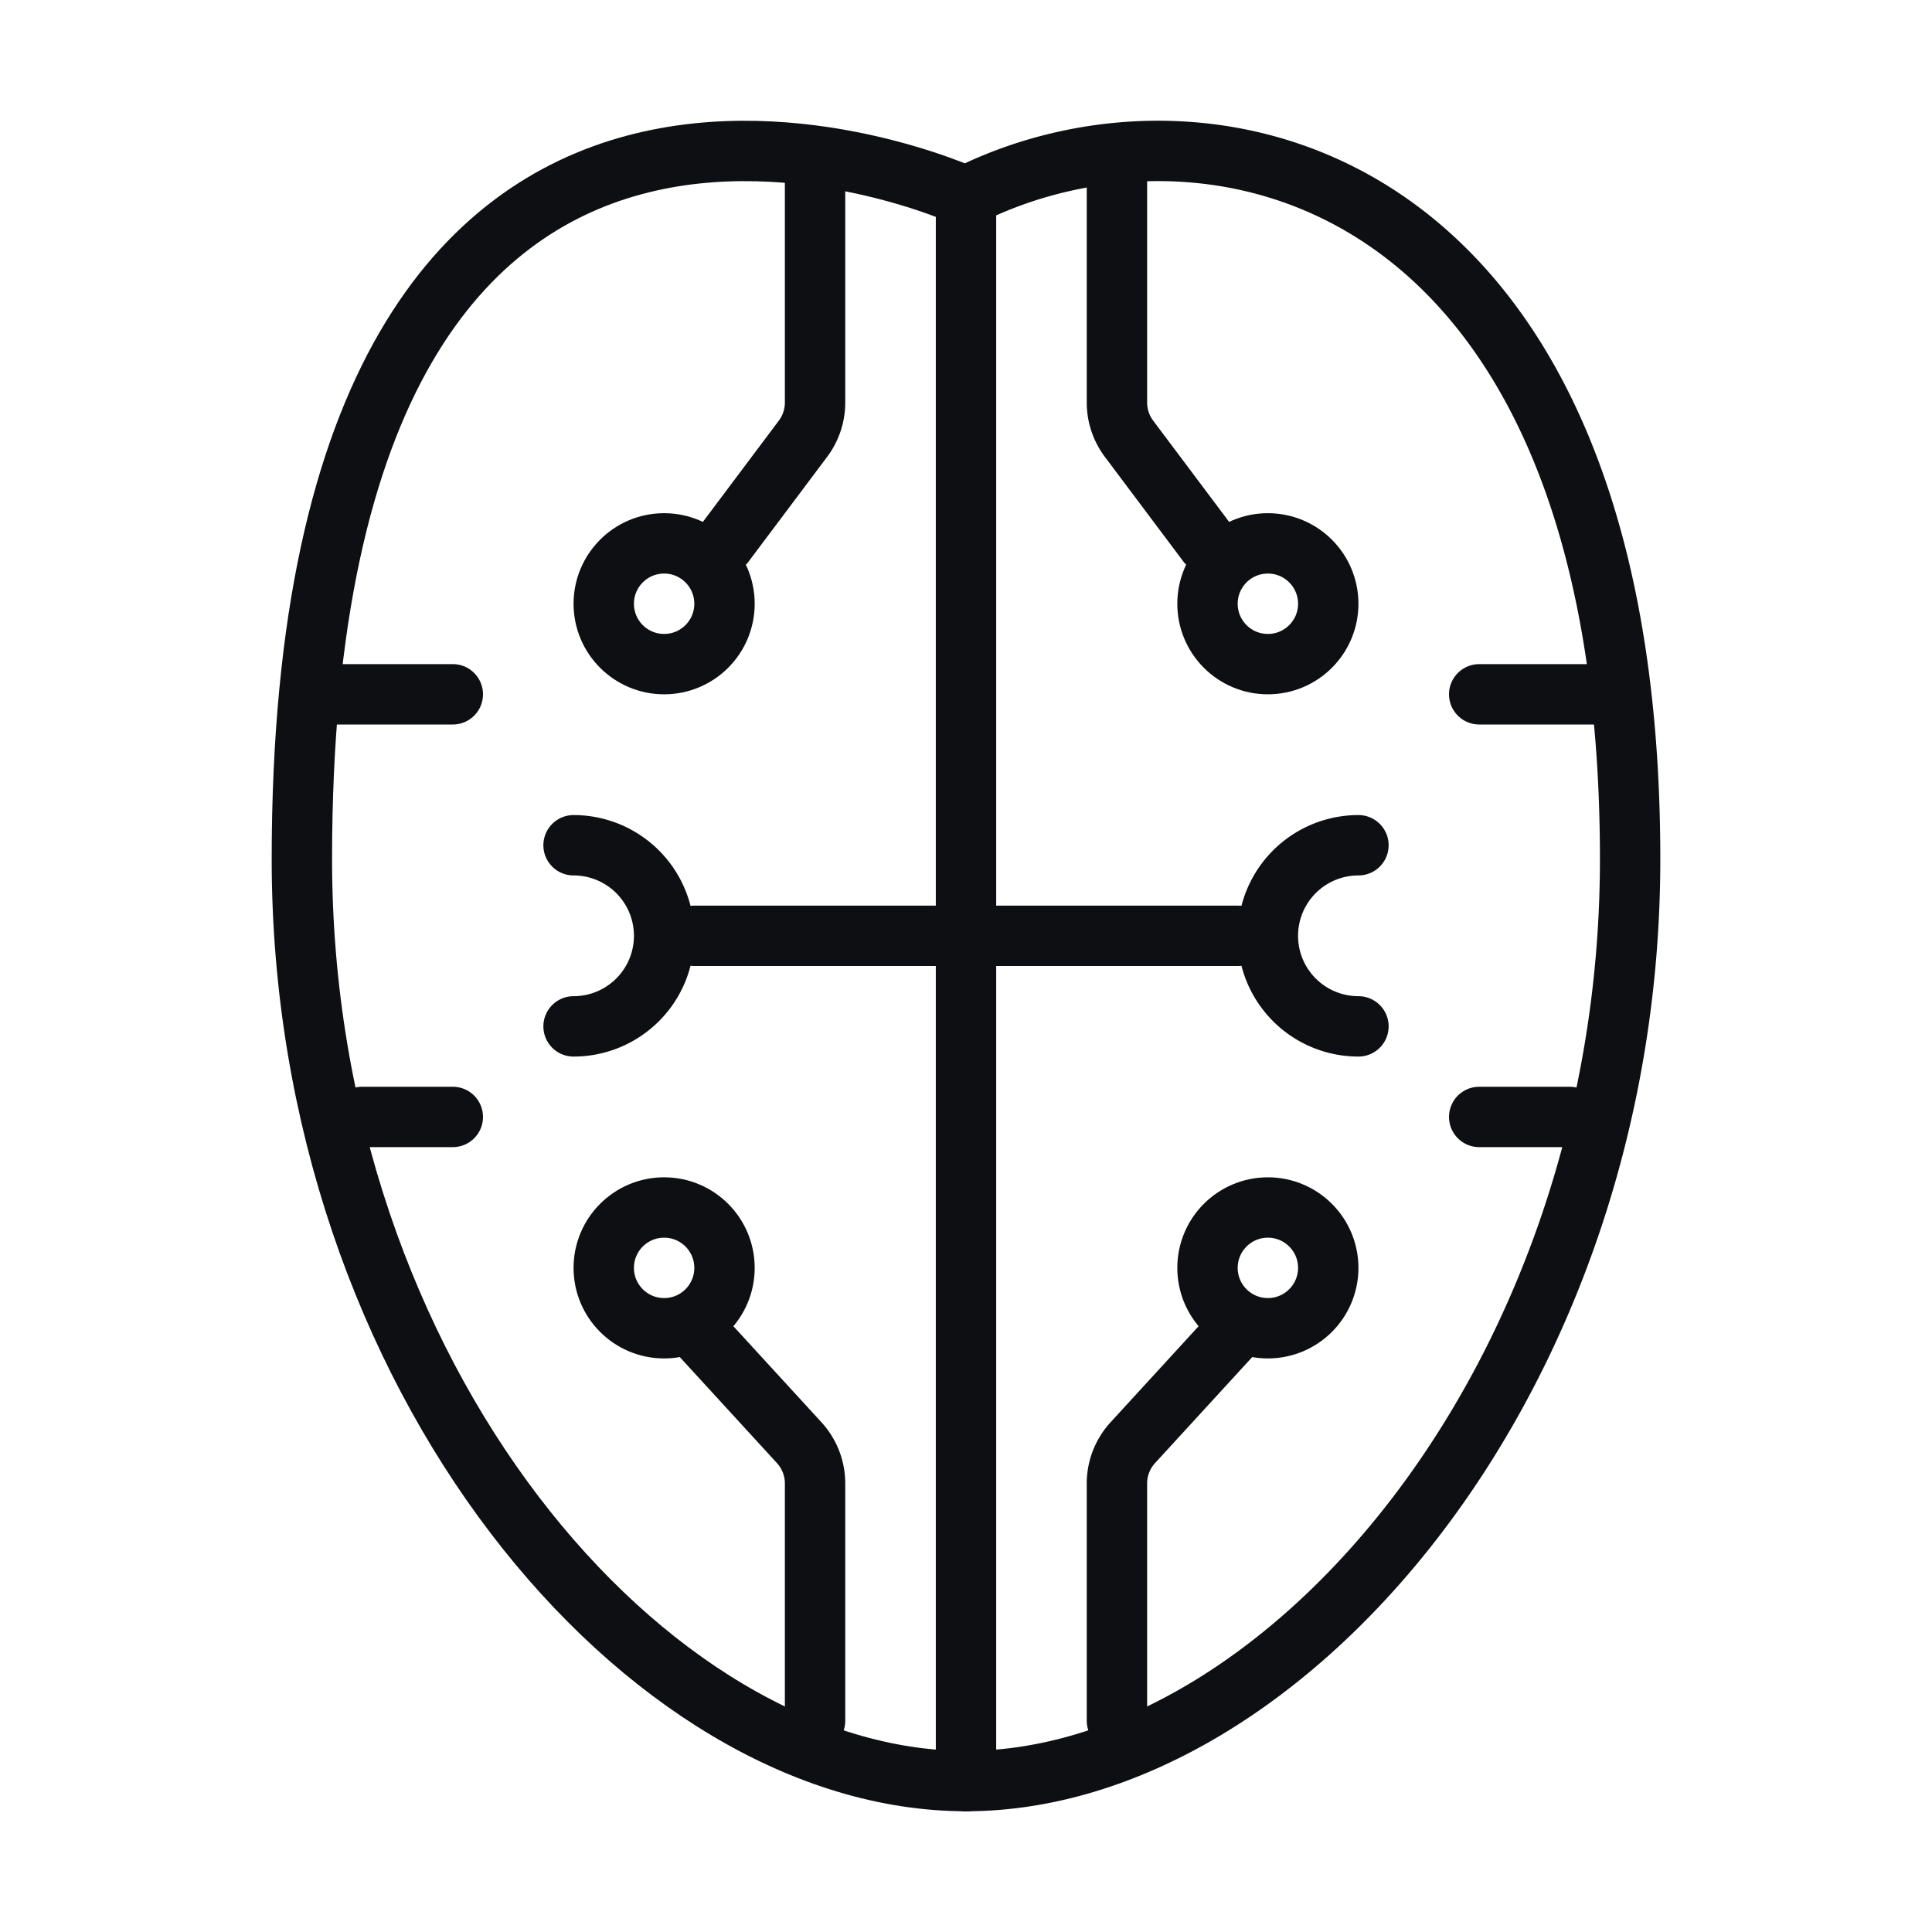 <svg xmlns="http://www.w3.org/2000/svg" width="32" height="32" fill="none"><path stroke="#0E0F12" stroke-linecap="round" stroke-linejoin="round" d="M16 3.255S5-1.795 5 14.23c0 8.59 5.72 15.27 11 15.27M16 15.5h-4.5"/><path stroke="#0E0F12" stroke-linecap="round" stroke-linejoin="round" d="m12 9 1.3-1.733a1 1 0 0 0 .2-.6V3M11.5 22l1.737 1.895a1 1 0 0 1 .263.676V28.5"/><path stroke="#0E0F12" stroke-linecap="round" d="M5.5 11.5h2M6 18.5h1.5"/><circle cx="11" cy="10" r="1" stroke="#0E0F12" stroke-linecap="round" stroke-linejoin="round"/><circle cx="1" cy="1" r="1" stroke="#0E0F12" stroke-linecap="round" stroke-linejoin="round" transform="matrix(1 0 0 -1 10 22)"/><path stroke="#0E0F12" stroke-linecap="round" stroke-linejoin="round" d="M9.5 17a1.5 1.5 0 0 0 0-3M16 3.252c4-2.022 11-.477 11 10.977 0 8.59-5.72 15.271-11 15.271M16 15.5h4.5"/><path stroke="#0E0F12" stroke-linecap="round" stroke-linejoin="round" d="m20 9-1.3-1.733a1 1 0 0 1-.2-.6V3M20.5 22l-1.737 1.895a1 1 0 0 0-.263.676V28.5"/><path stroke="#0E0F12" stroke-linecap="round" d="M26.5 11.5h-2M26 18.5h-1.5"/><circle cx="1" cy="1" r="1" stroke="#0E0F12" stroke-linecap="round" stroke-linejoin="round" transform="matrix(-1 0 0 1 22 9)"/><circle cx="21" cy="21" r="1" stroke="#0E0F12" stroke-linecap="round" stroke-linejoin="round" transform="rotate(180 21 21)"/><path stroke="#0E0F12" stroke-linecap="round" stroke-linejoin="round" d="M22.5 17a1.5 1.5 0 0 1 0-3"/><path stroke="#0E0F12" stroke-linecap="round" d="M16 3.5v26"/></svg>